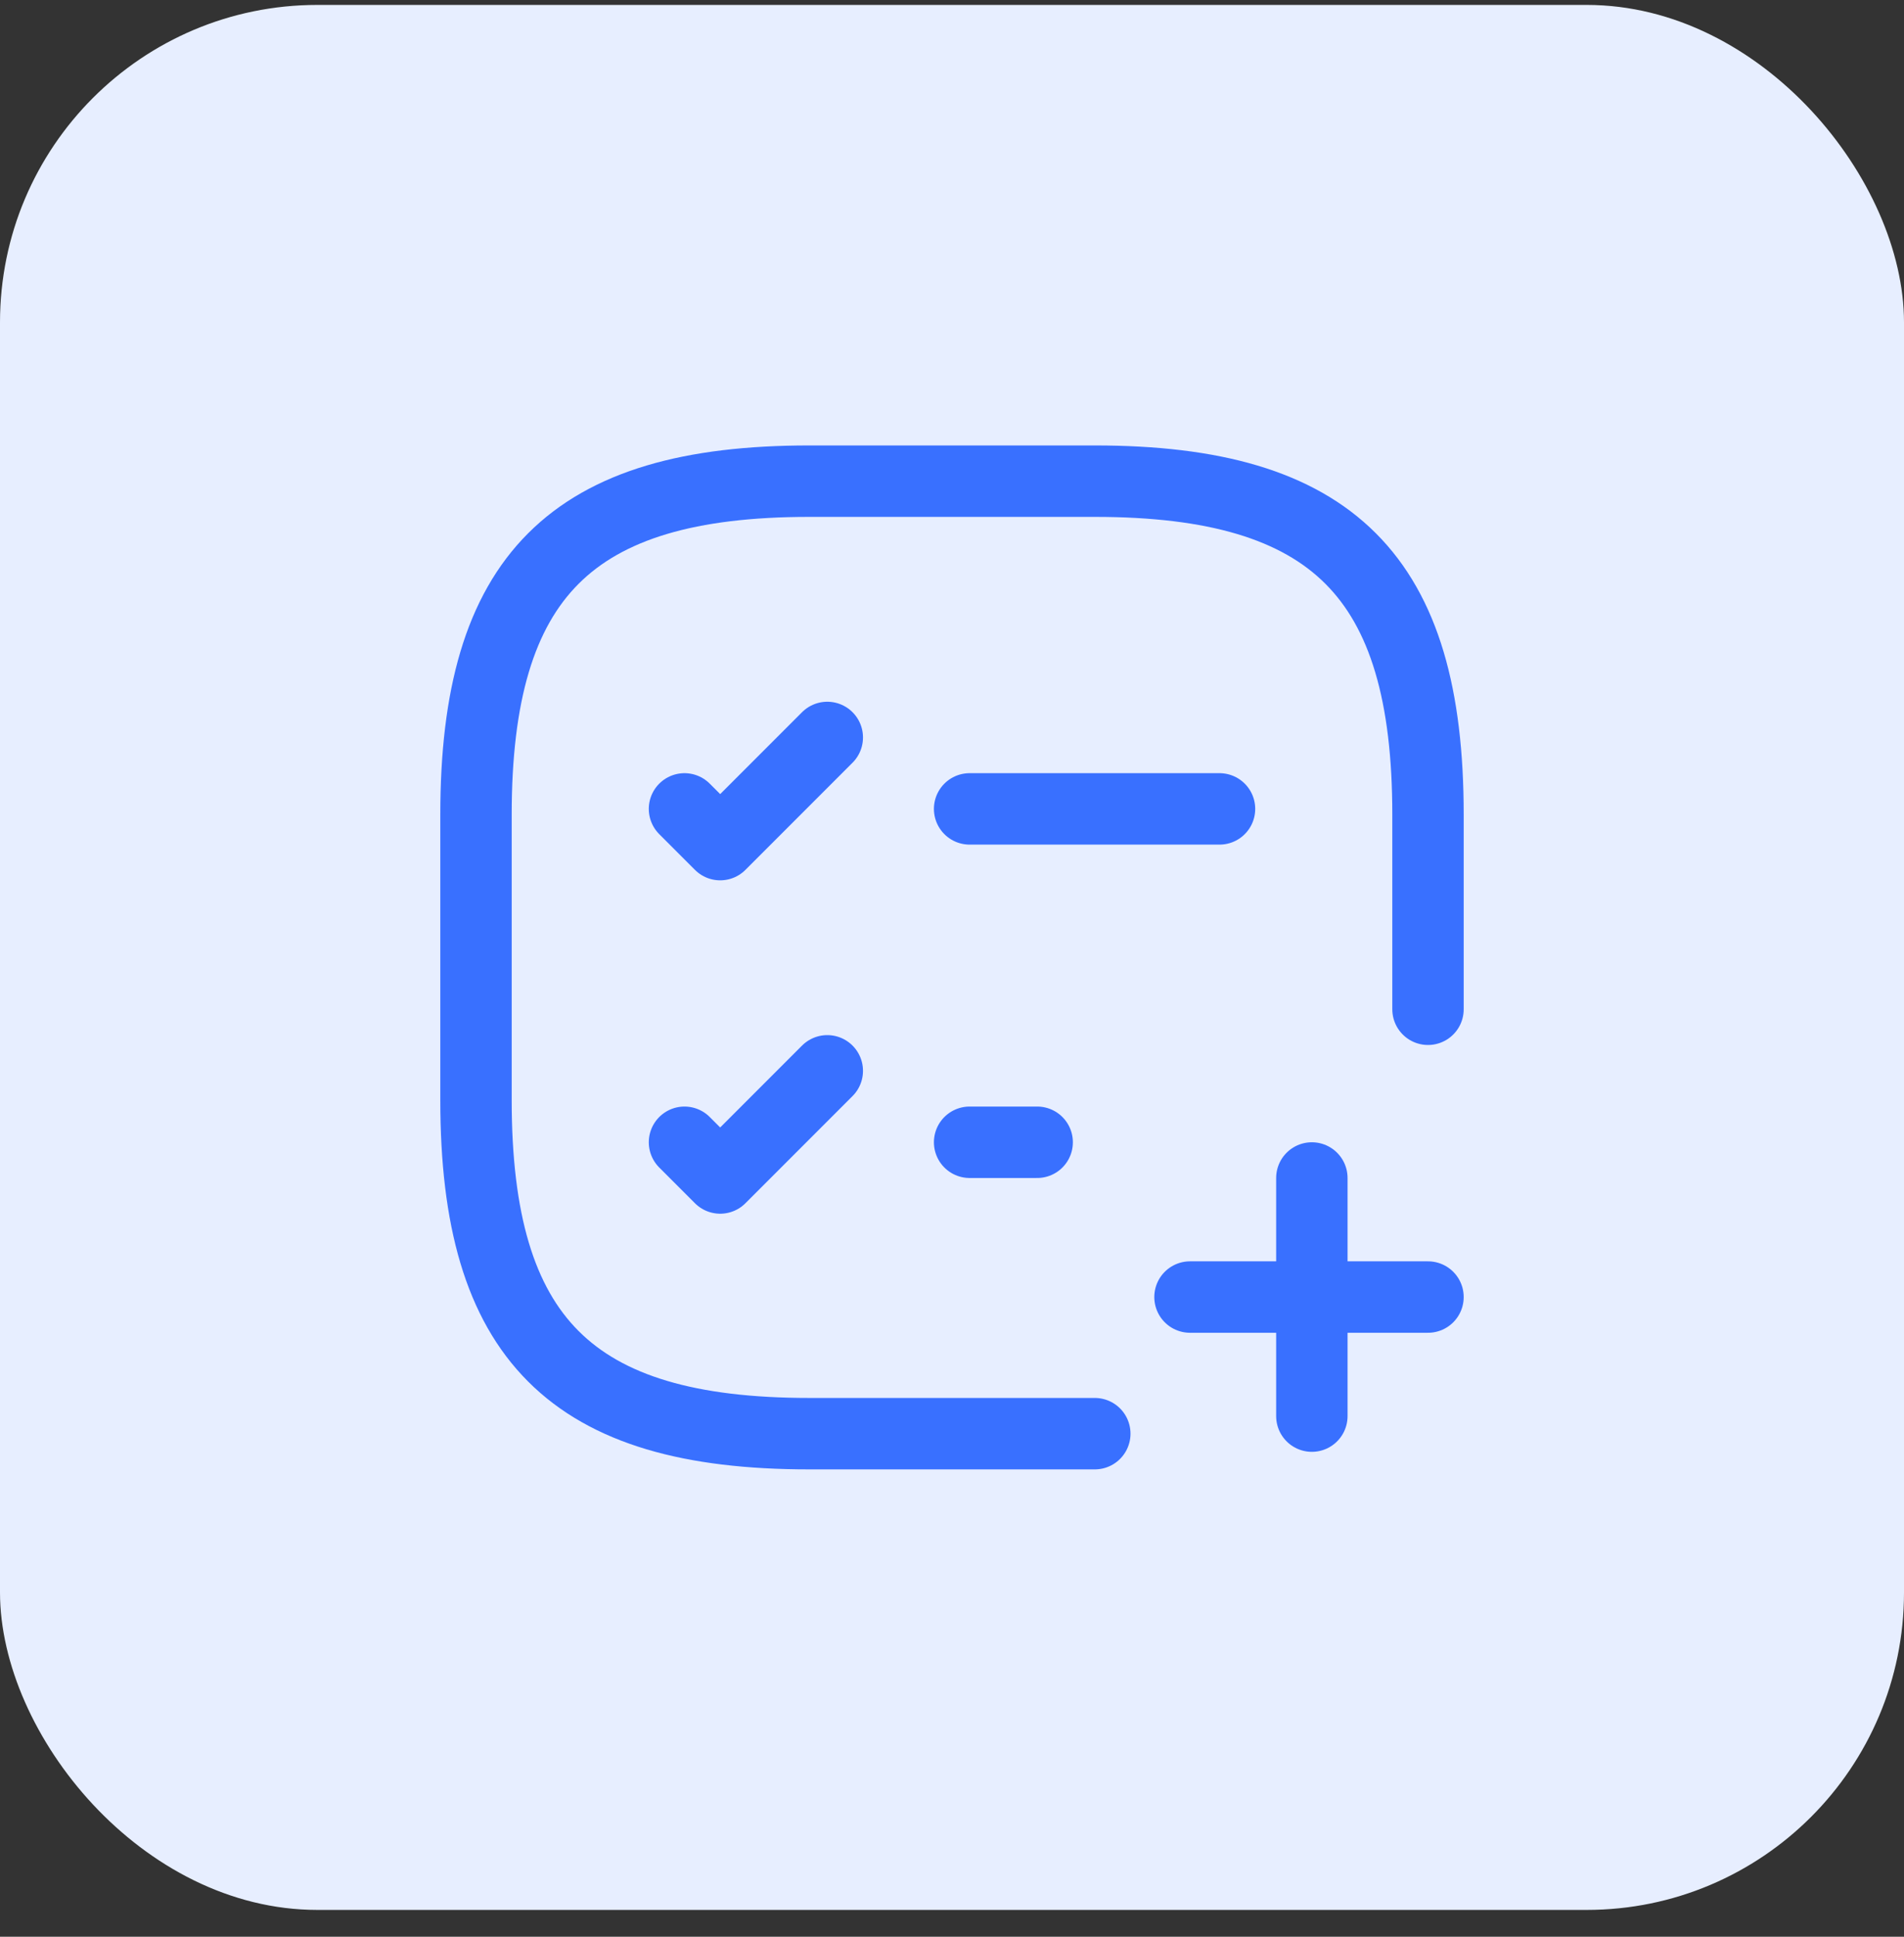<svg width="60" height="61" viewBox="0 0 60 61" fill="none" xmlns="http://www.w3.org/2000/svg">
<rect x="0" y="0" width="60" height="61" fill="#333333" stroke="none"/>
<rect y="0.155" width="60" height="60" rx="10" fill="#E7EEFF"/>
<path d="M30.555 25.477H38.43" stroke="#3970FF" stroke-width="2.25" stroke-linecap="round" stroke-linejoin="round"/>
<path d="M21.57 25.477L22.695 26.602L26.07 23.227" stroke="#3970FF" stroke-width="2.25" stroke-linecap="round" stroke-linejoin="round"/>
<path d="M30.555 35.977H32.684" stroke="#3970FF" stroke-width="2.25" stroke-linecap="round" stroke-linejoin="round"/>
<path d="M21.57 35.977L22.695 37.102L26.07 33.727" stroke="#3970FF" stroke-width="2.25" stroke-linecap="round" stroke-linejoin="round"/>
<path d="M34.5 45.155H25.5C18 45.155 15 42.155 15 34.655V25.655C15 18.155 18 15.155 25.5 15.155H34.5C42 15.155 45 18.155 45 25.655V31.788" stroke="#3970FF" stroke-width="2.25" stroke-linecap="round" stroke-linejoin="round"/>
<path d="M41.34 44.602V37.102" stroke="#3970FF" stroke-width="2.25" stroke-miterlimit="10" stroke-linecap="round" stroke-linejoin="round"/>
<path d="M45 40.852H37.5" stroke="#3970FF" stroke-width="2.25" stroke-miterlimit="10" stroke-linecap="round" stroke-linejoin="round"/>
</svg>
